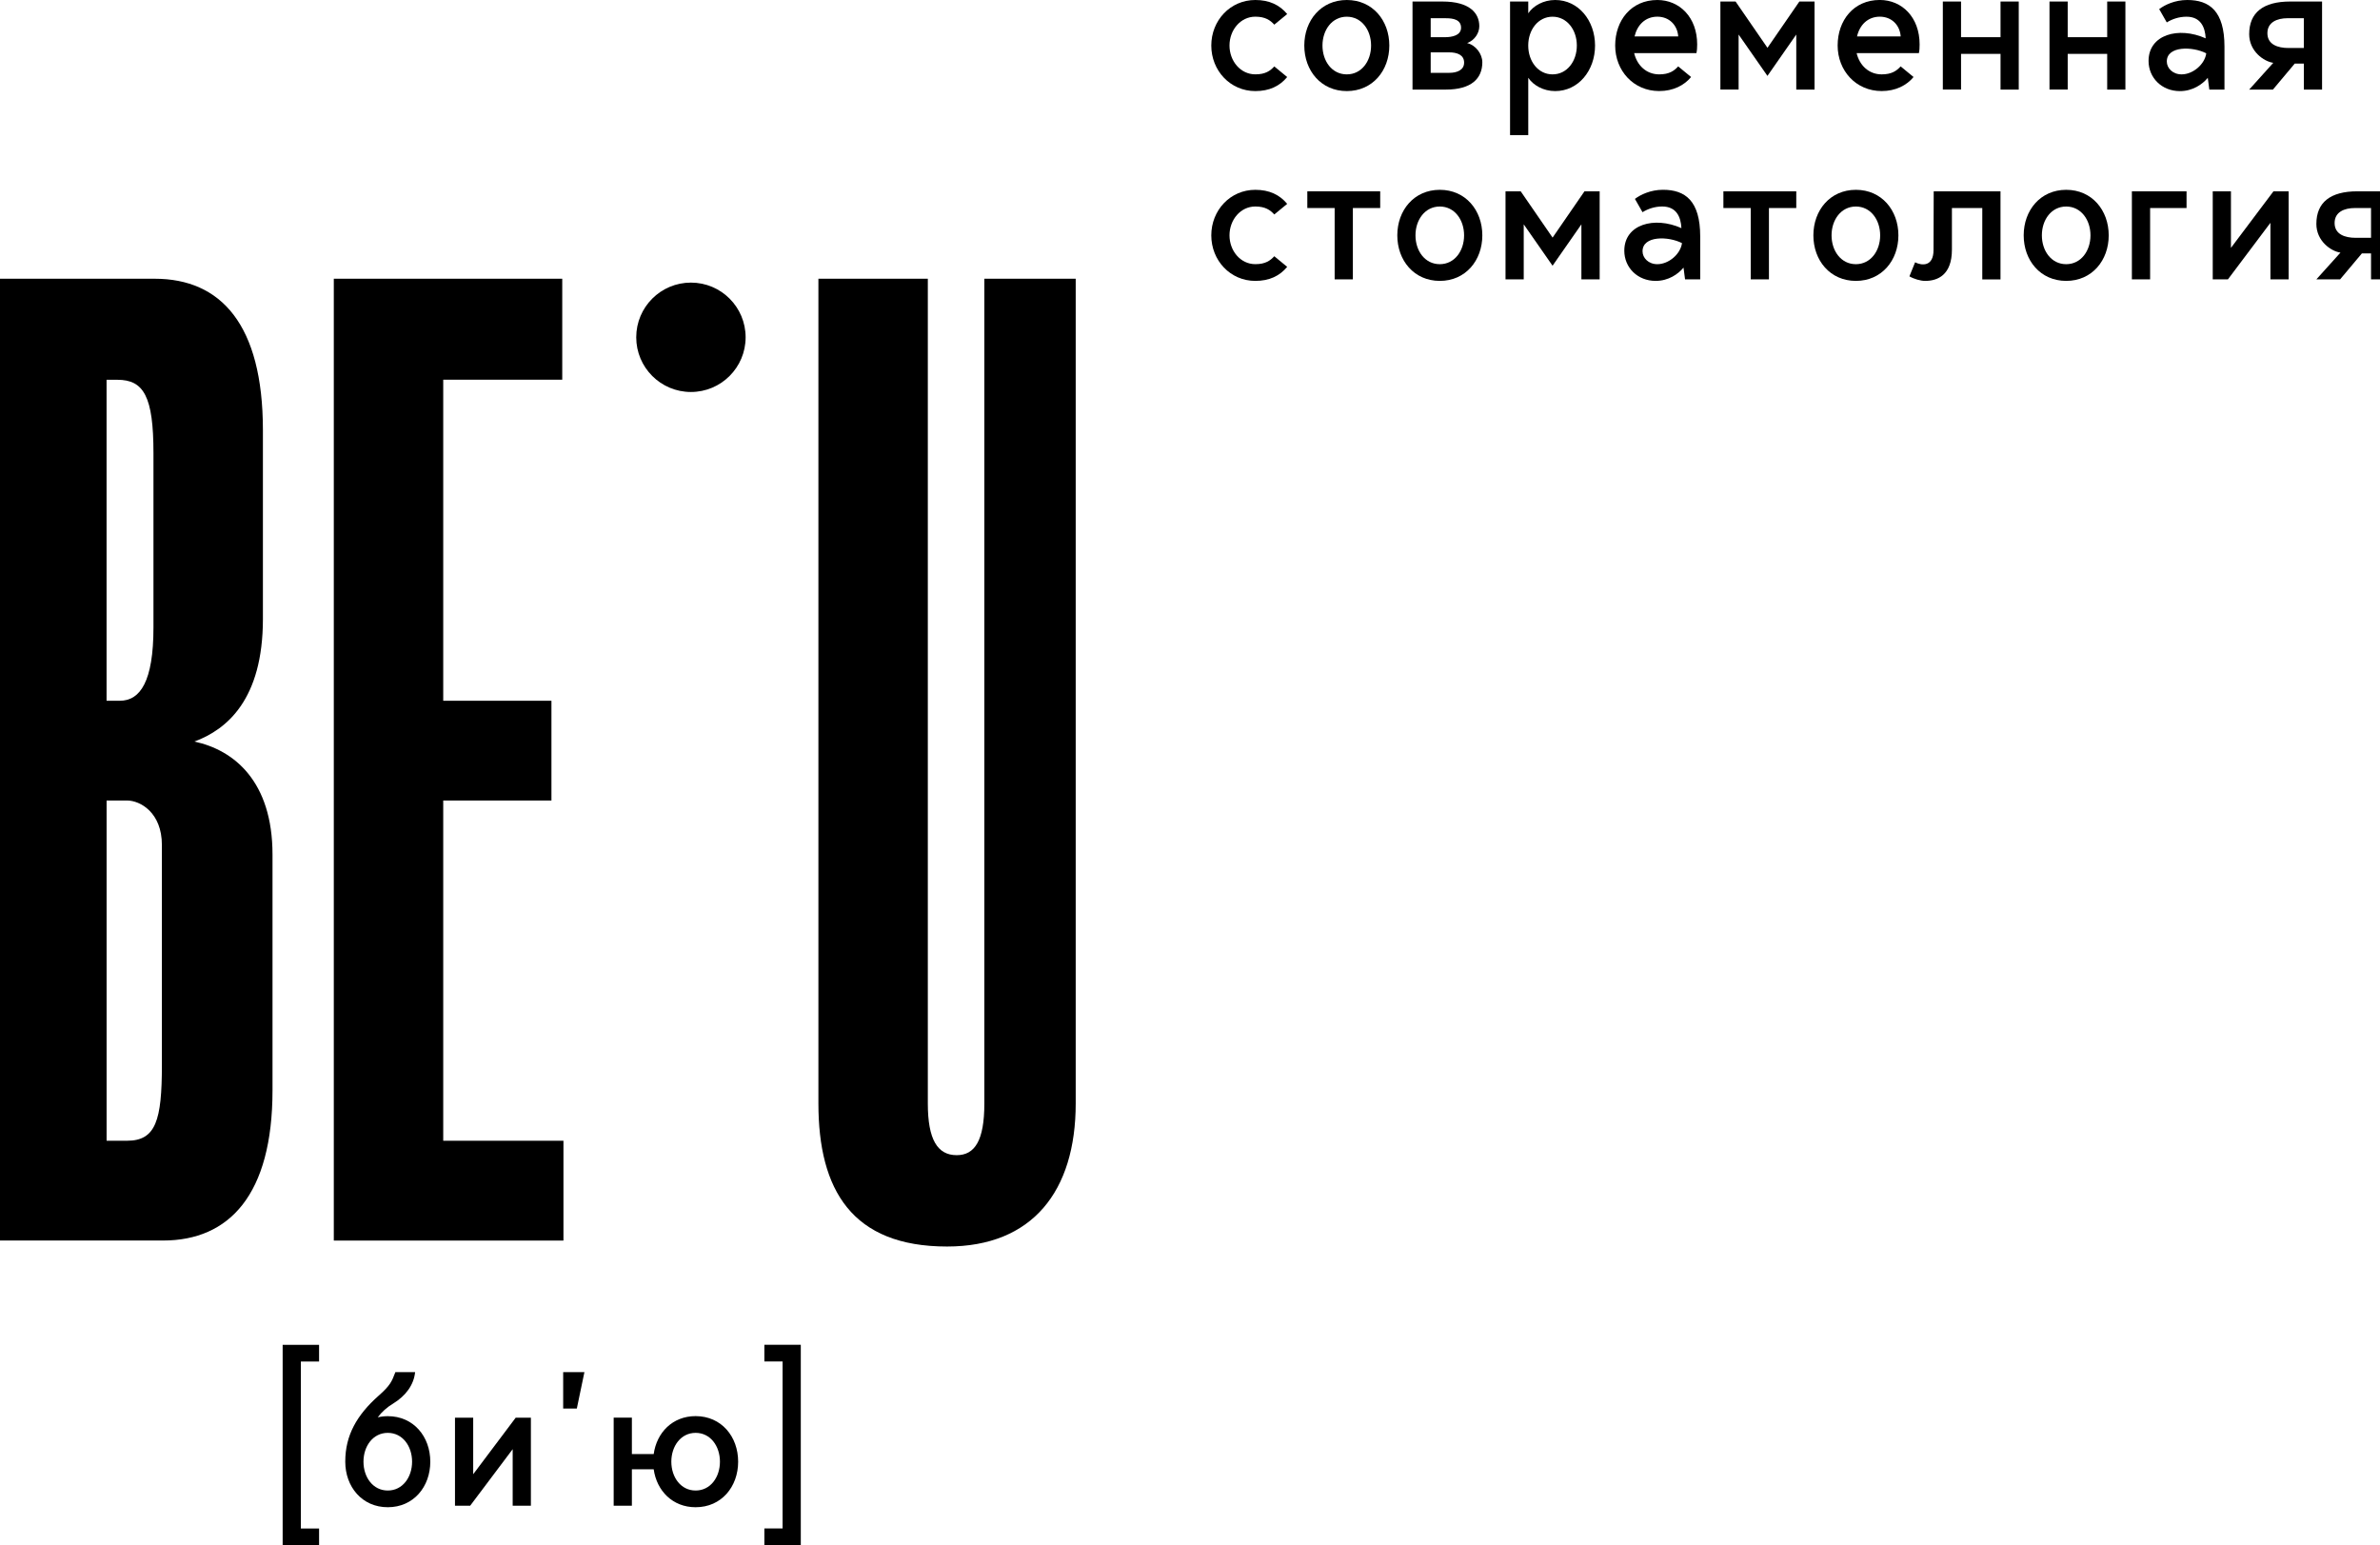 <?xml version="1.0" encoding="UTF-8"?> <!-- Generator: Adobe Illustrator 24.2.1, SVG Export Plug-In . SVG Version: 6.00 Build 0) --> <svg xmlns="http://www.w3.org/2000/svg" xmlns:xlink="http://www.w3.org/1999/xlink" id="Слой_1" x="0px" y="0px" viewBox="0 0 793.27 515.05" style="enable-background:new 0 0 793.27 515.05;" xml:space="preserve"> <style type="text/css"> .st0{fill:#FFFFFF;} </style> <g> <g> <g> <path d="M424.73,22.14l4.3,3.54c-2.53,3.04-5.95,4.68-10.63,4.68c-8.35,0-14.67-6.83-14.67-15.18C403.73,6.83,410.05,0,418.4,0 c4.68,0,8.1,1.65,10.63,4.68l-4.3,3.54c-1.33-1.46-2.97-2.66-6.33-2.66c-4.93,0-8.6,4.43-8.6,9.61c0,5.19,3.67,9.61,8.6,9.61 C421.76,24.8,423.4,23.59,424.73,22.14z"></path> <path d="M463.07,15.18c0,8.35-5.57,15.18-14.17,15.18c-8.6,0-14.17-6.83-14.17-15.18C434.73,6.83,440.3,0,448.9,0 C457.5,0,463.07,6.83,463.07,15.18z M456.99,15.18c0-5.19-3.16-9.61-8.1-9.61c-4.93,0-8.1,4.43-8.1,9.61 c0,5.19,3.16,9.61,8.1,9.61C453.83,24.8,456.99,20.37,456.99,15.18z"></path> <path d="M494.07,20.75c0,5.44-3.67,9.11-12.14,9.11h-11.13V0.51h9.99c8.98,0,12.27,3.8,12.27,8.22c0,2.28-1.52,4.68-4.05,5.63 C491.92,15.05,494.07,18.03,494.07,20.75z M476.86,12.4h4.74c2.34,0,5.38-0.57,5.38-3.16c0-2.72-2.66-3.16-5-3.16h-5.12V12.4z M488,20.87c0-2.59-2.34-3.42-5-3.42h-6.14v6.83H483C485.65,24.29,488,23.34,488,20.87z"></path> <path d="M509.38,4.43C511.09,1.9,514.44,0,518.36,0c7.72,0,13.28,6.83,13.28,15.18c0,8.35-5.57,15.18-13.28,15.18 c-3.92,0-7.27-1.9-8.98-4.43v19.1h-6.07V0.51h6.07V4.43z M525.57,15.18c0-5.25-3.29-9.61-8.1-9.61c-4.81,0-8.1,4.36-8.1,9.61 c0,5.25,3.29,9.61,8.1,9.61C522.29,24.8,525.57,20.43,525.57,15.18z"></path> <path d="M565.43,17.71h-20.75c0.95,4.05,4.05,7.08,8.35,7.08c3.35,0,5-1.2,6.32-2.66l4.3,3.54c-2.28,2.78-5.95,4.68-10.63,4.68 c-8.6,0-14.67-6.83-14.67-15.18C538.36,6.83,543.67,0,552.4,0c7.4,0,13.28,5.76,13.28,14.8 C565.68,15.88,565.62,16.83,565.43,17.71z M544.81,12.14h14.55c-0.25-3.67-2.91-6.58-6.96-6.58 C548.35,5.57,545.7,8.35,544.81,12.14z"></path> <path d="M604.78,29.86h-6.07V11.51L589.1,25.3l-9.61-13.79v18.34h-6.07V0.51h5.06l10.63,15.43l10.63-15.43h5.06V29.86z"></path> <path d="M639.58,17.71h-20.75c0.95,4.05,4.05,7.08,8.35,7.08c3.35,0,5-1.2,6.32-2.66l4.3,3.54c-2.28,2.78-5.95,4.68-10.63,4.68 c-8.6,0-14.67-6.83-14.67-15.18c0-8.35,5.31-15.18,14.04-15.18c7.4,0,13.28,5.76,13.28,14.8 C639.83,15.88,639.77,16.83,639.58,17.71z M618.96,12.14h14.55c-0.25-3.67-2.91-6.58-6.96-6.58 C622.5,5.57,619.84,8.35,618.96,12.14z"></path> <path d="M672.86,0.51v29.35h-6.07V17.96h-13.16v11.89h-6.07V0.51h6.07V12.4h13.16V0.51H672.86z"></path> <path d="M708.41,0.51v29.35h-6.07V17.96h-13.16v11.89h-6.07V0.51h6.07V12.4h13.16V0.51H708.41z"></path> <path d="M736.38,29.86l-0.51-3.92c-1.77,2.15-5,4.43-9.3,4.43c-6.01,0-10.44-4.43-10.44-10.06c0-8.79,9.99-11.57,19.04-7.53 c-0.19-3.86-1.77-7.21-6.39-7.21c-2.47,0-4.74,0.76-6.58,1.9l-2.53-4.43c1.83-1.39,5.19-3.04,9.36-3.04 c7.4,0,12.4,3.67,12.4,15.56v14.3H736.38z M722.21,20.49c0,2.21,1.96,4.3,4.93,4.3c3.8,0,7.72-3.35,8.22-7.02 C730.81,15.43,722.21,15.24,722.21,20.49z"></path> <path d="M773.96,0.51v29.35h-6.07v-8.66h-3.04l-7.27,8.66h-7.91l8.03-8.92c-3.16-0.44-8.03-3.86-8.03-9.55 c0-7.21,4.68-10.88,13.66-10.88H773.96z M755.74,11.07c0,3.79,3.48,4.93,7.02,4.93h5.12V6.07h-5.38 C758.97,6.07,755.74,7.4,755.74,11.07z"></path> <path d="M424.73,85.41l4.3,3.54c-2.53,3.04-5.95,4.68-10.63,4.68c-8.35,0-14.67-6.83-14.67-15.18c0-8.35,6.32-15.18,14.67-15.18 c4.68,0,8.1,1.65,10.63,4.68l-4.3,3.54c-1.33-1.46-2.97-2.66-6.33-2.66c-4.93,0-8.6,4.43-8.6,9.61c0,5.19,3.67,9.61,8.6,9.61 C421.76,88.06,423.4,86.86,424.73,85.41z"></path> <path d="M460.03,63.77v5.57h-9.11v23.78h-6.07V69.34h-9.11v-5.57H460.03z"></path> <path d="M494.07,78.45c0,8.35-5.57,15.18-14.17,15.18c-8.6,0-14.17-6.83-14.17-15.18c0-8.35,5.57-15.18,14.17-15.18 C488.5,63.27,494.07,70.1,494.07,78.45z M487.99,78.45c0-5.19-3.16-9.61-8.1-9.61c-4.93,0-8.1,4.43-8.1,9.61 c0,5.19,3.16,9.61,8.1,9.61C484.83,88.06,487.99,83.63,487.99,78.45z"></path> <path d="M533.16,93.12h-6.07V74.78l-9.61,13.79l-9.61-13.79v18.34h-6.07V63.77h5.06l10.63,15.43l10.63-15.43h5.06V93.12z"></path> <path d="M561.64,93.12l-0.51-3.92c-1.77,2.15-5,4.43-9.3,4.43c-6.01,0-10.44-4.43-10.44-10.06c0-8.79,9.99-11.57,19.04-7.53 c-0.19-3.86-1.77-7.21-6.39-7.21c-2.47,0-4.74,0.76-6.58,1.9l-2.53-4.43c1.83-1.39,5.19-3.04,9.36-3.04 c7.4,0,12.4,3.67,12.4,15.56v14.3H561.64z M547.47,83.76c0,2.21,1.96,4.3,4.93,4.3c3.8,0,7.72-3.35,8.22-7.02 C556.07,78.7,547.47,78.51,547.47,83.76z"></path> <path d="M598.71,63.77v5.57h-9.11v23.78h-6.07V69.34h-9.11v-5.57H598.71z"></path> <path d="M632.75,78.45c0,8.35-5.57,15.18-14.17,15.18c-8.6,0-14.17-6.83-14.17-15.18c0-8.35,5.57-15.18,14.17-15.18 C627.18,63.27,632.75,70.1,632.75,78.45z M626.67,78.45c0-5.19-3.16-9.61-8.1-9.61c-4.93,0-8.1,4.43-8.1,9.61 c0,5.19,3.16,9.61,8.1,9.61C623.51,88.06,626.67,83.63,626.67,78.45z"></path> <path d="M660.71,69.34h-10.12v13.85c0,8.54-4.81,10.44-8.92,10.44c-1.52,0-3.73-0.63-5.25-1.52l1.9-4.68 c2.21,1.14,6.14,1.52,6.14-4.11l0.06-19.54h22.26v29.35h-6.07V69.34z"></path> <path d="M702.85,78.45c0,8.35-5.57,15.18-14.17,15.18s-14.17-6.83-14.17-15.18c0-8.35,5.57-15.18,14.17-15.18 S702.85,70.1,702.85,78.45z M696.77,78.45c0-5.19-3.16-9.61-8.1-9.61s-8.1,4.43-8.1,9.61c0,5.19,3.16,9.61,8.1,9.61 S696.77,83.63,696.77,78.45z"></path> <path d="M716.64,93.12h-6.07V63.77h18.22v5.57h-12.14V93.12z"></path> <path d="M743.59,82.62l14.17-18.85h5.06v29.35h-6.07V74.27l-14.17,18.85h-5.06V63.77h6.07V82.62z"></path> <path d="M796.35,63.77v29.35h-6.07v-8.66h-3.04l-7.27,8.66h-7.91l8.03-8.92c-3.16-0.44-8.03-3.86-8.03-9.55 c0-7.21,4.68-10.88,13.66-10.88H796.35z M778.14,74.34c0,3.79,3.48,4.93,7.02,4.93h5.12v-9.93h-5.38 C781.36,69.34,778.14,70.67,778.14,74.34z"></path> </g> </g> <g> <g> <path d="M100.28,509.49h6.07v5.57H94.21v-66.79h12.14v5.57h-6.07V509.49z"></path> <path d="M143.42,487.22c0,8.35-5.57,15.18-14.17,15.18s-14.17-6.83-14.17-15.18v-0.06c0-8.73,3.86-15.5,11.13-21.95 c3.8-3.35,4.36-4.62,5.57-7.84h6.58c-0.44,4.3-3.16,7.91-7.27,10.44c-2.21,1.33-3.86,2.85-5.19,4.62 c1.08-0.25,2.21-0.38,3.35-0.38C137.85,472.04,143.42,478.87,143.42,487.22z M137.35,487.22c0-5.19-3.16-9.61-8.1-9.61 c-4.93,0-8.1,4.43-8.1,9.61c0,5.19,3.16,9.61,8.1,9.61C134.18,496.84,137.35,492.41,137.35,487.22z"></path> <path d="M157.72,491.4l14.17-18.85h5.06v29.35h-6.07v-18.85l-14.17,18.85h-5.06v-29.35h6.07V491.4z"></path> <path d="M187.71,457.37h7.08l-2.53,12.14h-4.55V457.37z"></path> <path d="M246.03,487.22c0,8.35-5.57,15.18-14.17,15.18c-7.72,0-12.97-5.5-13.98-12.65h-7.27v12.14h-6.07v-29.35h6.07v12.14h7.27 c1.01-7.15,6.26-12.65,13.98-12.65C240.47,472.04,246.03,478.87,246.03,487.22z M239.96,487.22c0-5.19-3.16-9.61-8.1-9.61 s-8.1,4.43-8.1,9.61c0,5.19,3.16,9.61,8.1,9.61S239.96,492.41,239.96,487.22z"></path> <path d="M254.77,453.83v-5.57h12.14v66.79h-12.14v-5.57h6.07v-55.66H254.77z"></path> </g> </g> <g> <path d="M-0.94,413.5V92.91h52.5c22.04,0,36.07,15.23,36.07,50.49v62.91c0,26.85-12.02,36.87-22.84,40.87 C78,250,90.83,260.42,90.83,284.87v78.54c0,34.86-14.43,50.09-36.47,50.09H-0.94z M35.52,126.58v107h4.41 c6.81,0,11.22-6.41,11.22-24.44v-58.11c0-18.83-3.21-24.44-12.02-24.44H35.52z M42.34,380.24c9.62,0,11.62-6.81,11.62-25.25 v-73.33c0-10.82-7.21-14.83-11.62-14.83h-6.81v113.41H42.34z"></path> <path d="M147.73,126.58v107h36.07v33.26h-36.07v113.41h40.07v33.26h-76.54V92.91h76.14v33.66H147.73z"></path> <path d="M309.25,367.82c0,12.02,3.21,17.23,9.62,17.23c6.01,0,9.22-4.81,9.22-17.23V92.91h30.45v274.9 c0,29.25-14.43,47.69-42.88,47.69c-31.66,0-42.88-18.83-42.88-47.69V92.91h36.47V367.82z"></path> <circle cx="230.29" cy="112.43" r="18.23"></circle> </g> </g> </svg> 